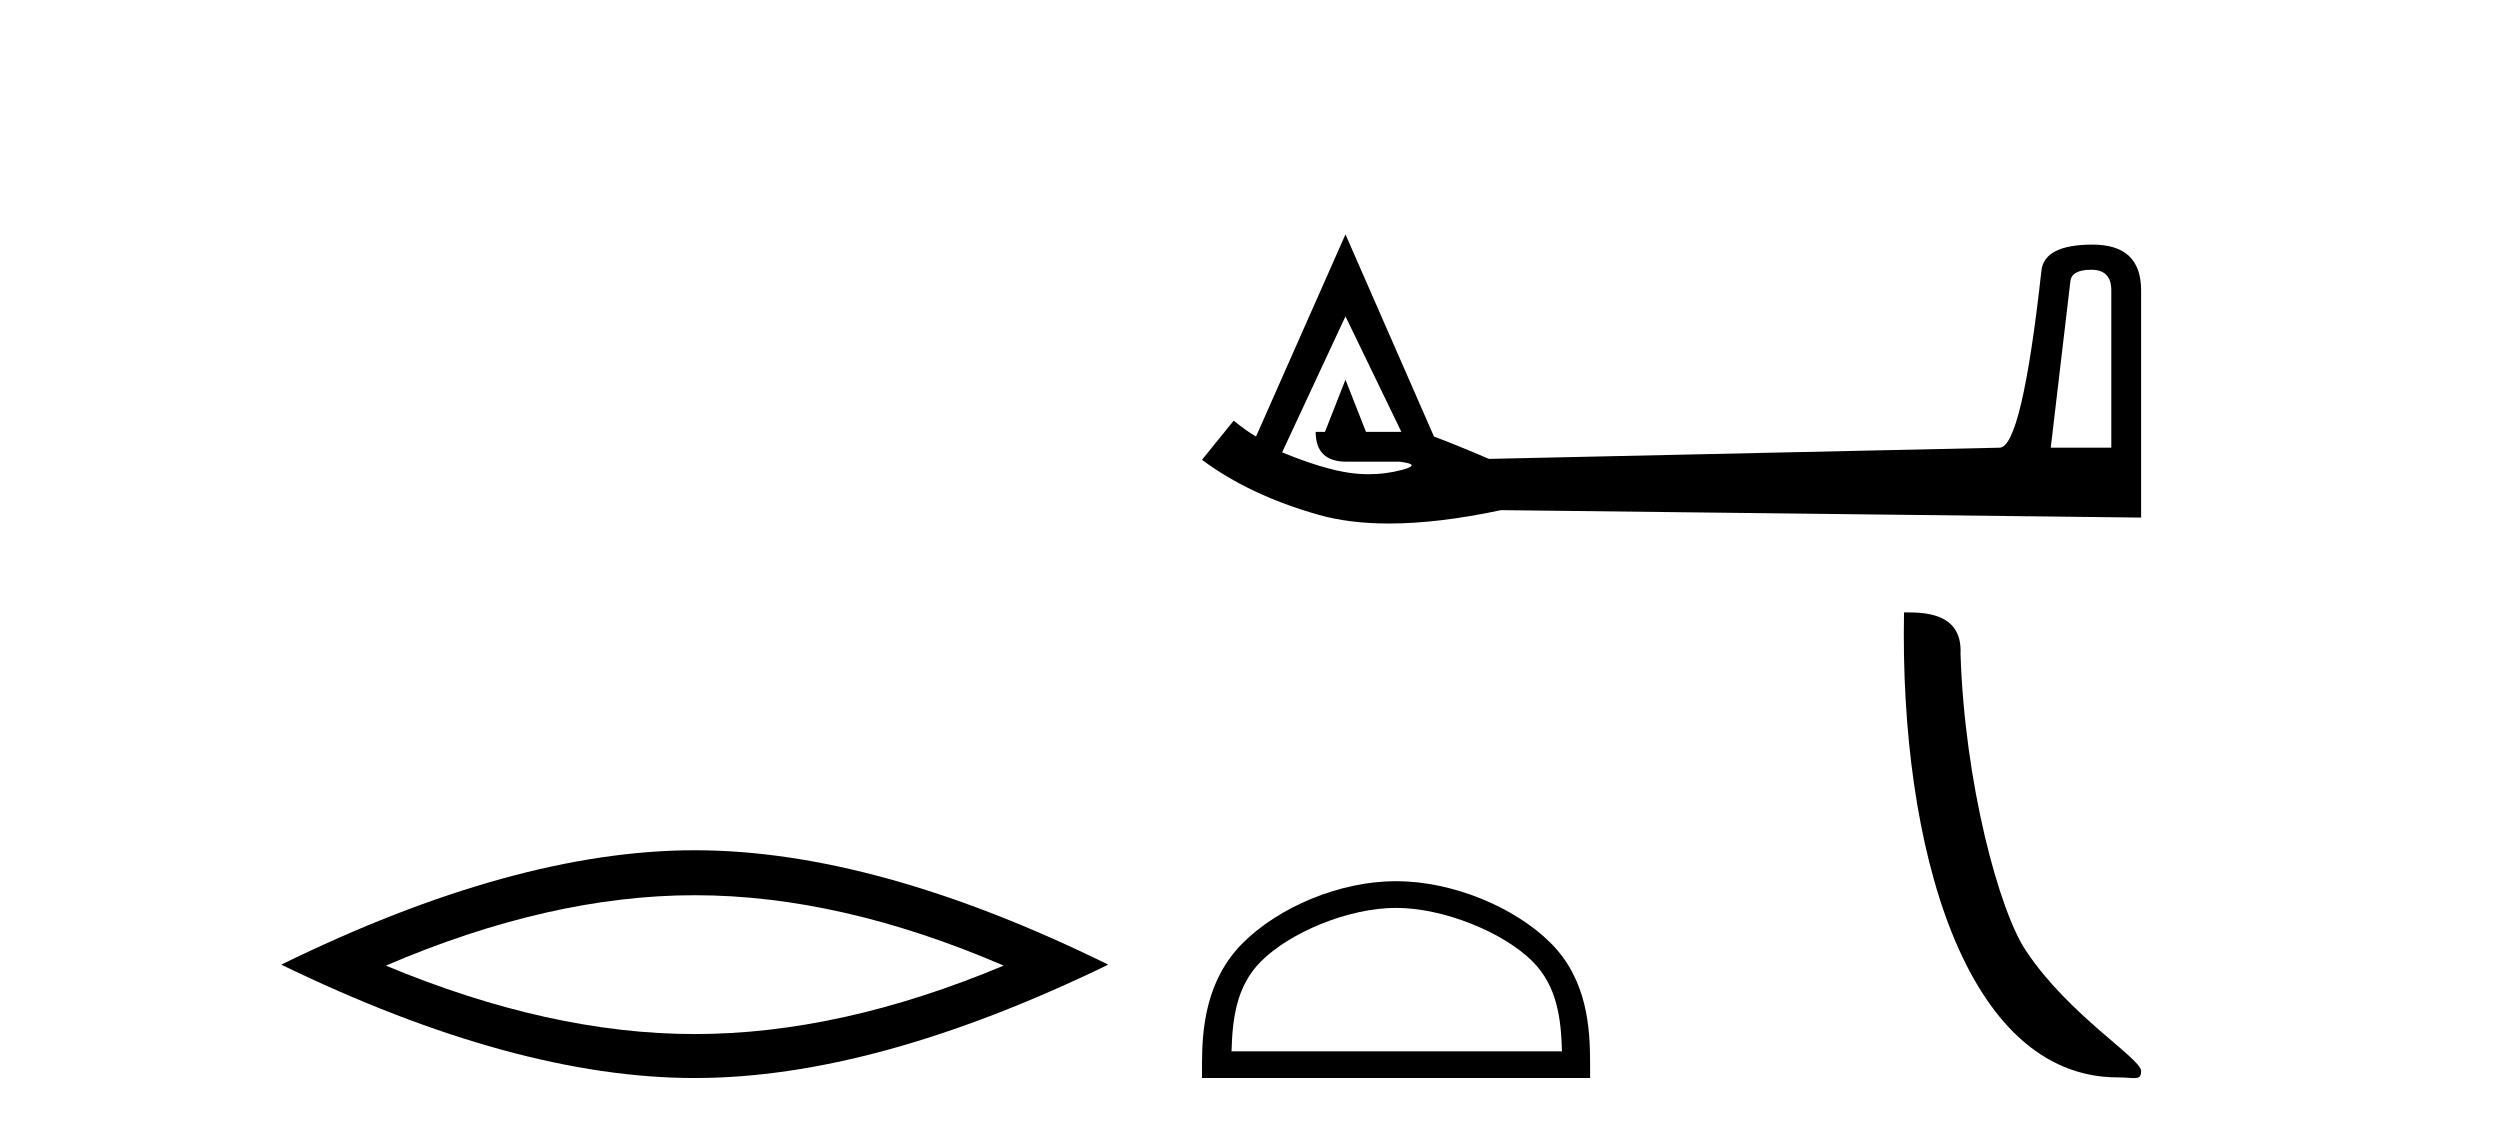 <?xml version='1.0' encoding='UTF-8' standalone='yes'?><svg xmlns='http://www.w3.org/2000/svg' xmlns:xlink='http://www.w3.org/1999/xlink' width='90.0' height='41.0' ><path d='M 25.011 32.228 Q 30.254 32.228 36.132 34.762 Q 30.254 37.226 25.011 37.226 Q 19.802 37.226 13.89 34.762 Q 19.802 32.228 25.011 32.228 ZM 25.011 30.609 Q 18.535 30.609 10.124 34.727 Q 18.535 38.809 25.011 38.809 Q 31.486 38.809 39.897 34.727 Q 31.521 30.609 25.011 30.609 Z' style='fill:#000000;stroke:none' /><path d='M 75.286 9.711 Q 76.007 9.711 76.007 10.449 L 76.007 16.117 L 73.827 16.117 L 74.531 10.147 Q 74.565 9.711 75.286 9.711 ZM 48.437 11.388 L 50.449 15.547 L 49.175 15.547 L 48.437 13.669 L 47.699 15.547 L 47.364 15.547 Q 47.364 16.621 48.471 16.621 L 50.382 16.621 Q 51.221 16.721 50.449 16.922 Q 49.873 17.072 49.277 17.072 Q 48.936 17.072 48.588 17.023 Q 47.632 16.889 46.156 16.285 L 48.437 11.388 ZM 48.437 8.437 L 45.217 15.715 Q 44.915 15.547 44.412 15.145 L 43.272 16.553 Q 44.982 17.828 47.464 18.532 Q 48.573 18.847 50.004 18.847 Q 51.775 18.847 54.038 18.365 L 77.08 18.633 L 77.08 10.449 Q 77.08 8.806 75.336 8.806 Q 73.592 8.806 73.491 9.745 Q 72.787 16.117 71.982 16.117 L 53.602 16.52 Q 52.428 16.017 51.623 15.715 L 48.437 8.437 Z' style='fill:#000000;stroke:none' /><path d='M 50.258 32.684 C 51.976 32.684 54.127 33.567 55.168 34.608 C 56.079 35.518 56.198 36.726 56.231 37.847 L 44.335 37.847 C 44.368 36.726 44.487 35.518 45.398 34.608 C 46.439 33.567 48.539 32.684 50.258 32.684 ZM 50.258 31.722 C 48.219 31.722 46.026 32.664 44.74 33.95 C 43.421 35.268 43.272 37.004 43.272 38.303 L 43.272 38.809 L 57.244 38.809 L 57.244 38.303 C 57.244 37.004 57.145 35.268 55.826 33.95 C 54.541 32.664 52.297 31.722 50.258 31.722 Z' style='fill:#000000;stroke:none' /><path d='M 76.241 38.786 C 76.861 38.786 77.08 38.925 77.08 38.553 C 77.08 38.109 74.476 36.542 72.952 34.252 C 71.974 32.83 70.725 28.187 70.579 23.529 C 70.652 22 69.152 22.047 68.545 22.047 C 68.383 30.471 70.729 38.786 76.241 38.786 Z' style='fill:#000000;stroke:none' /></svg>
